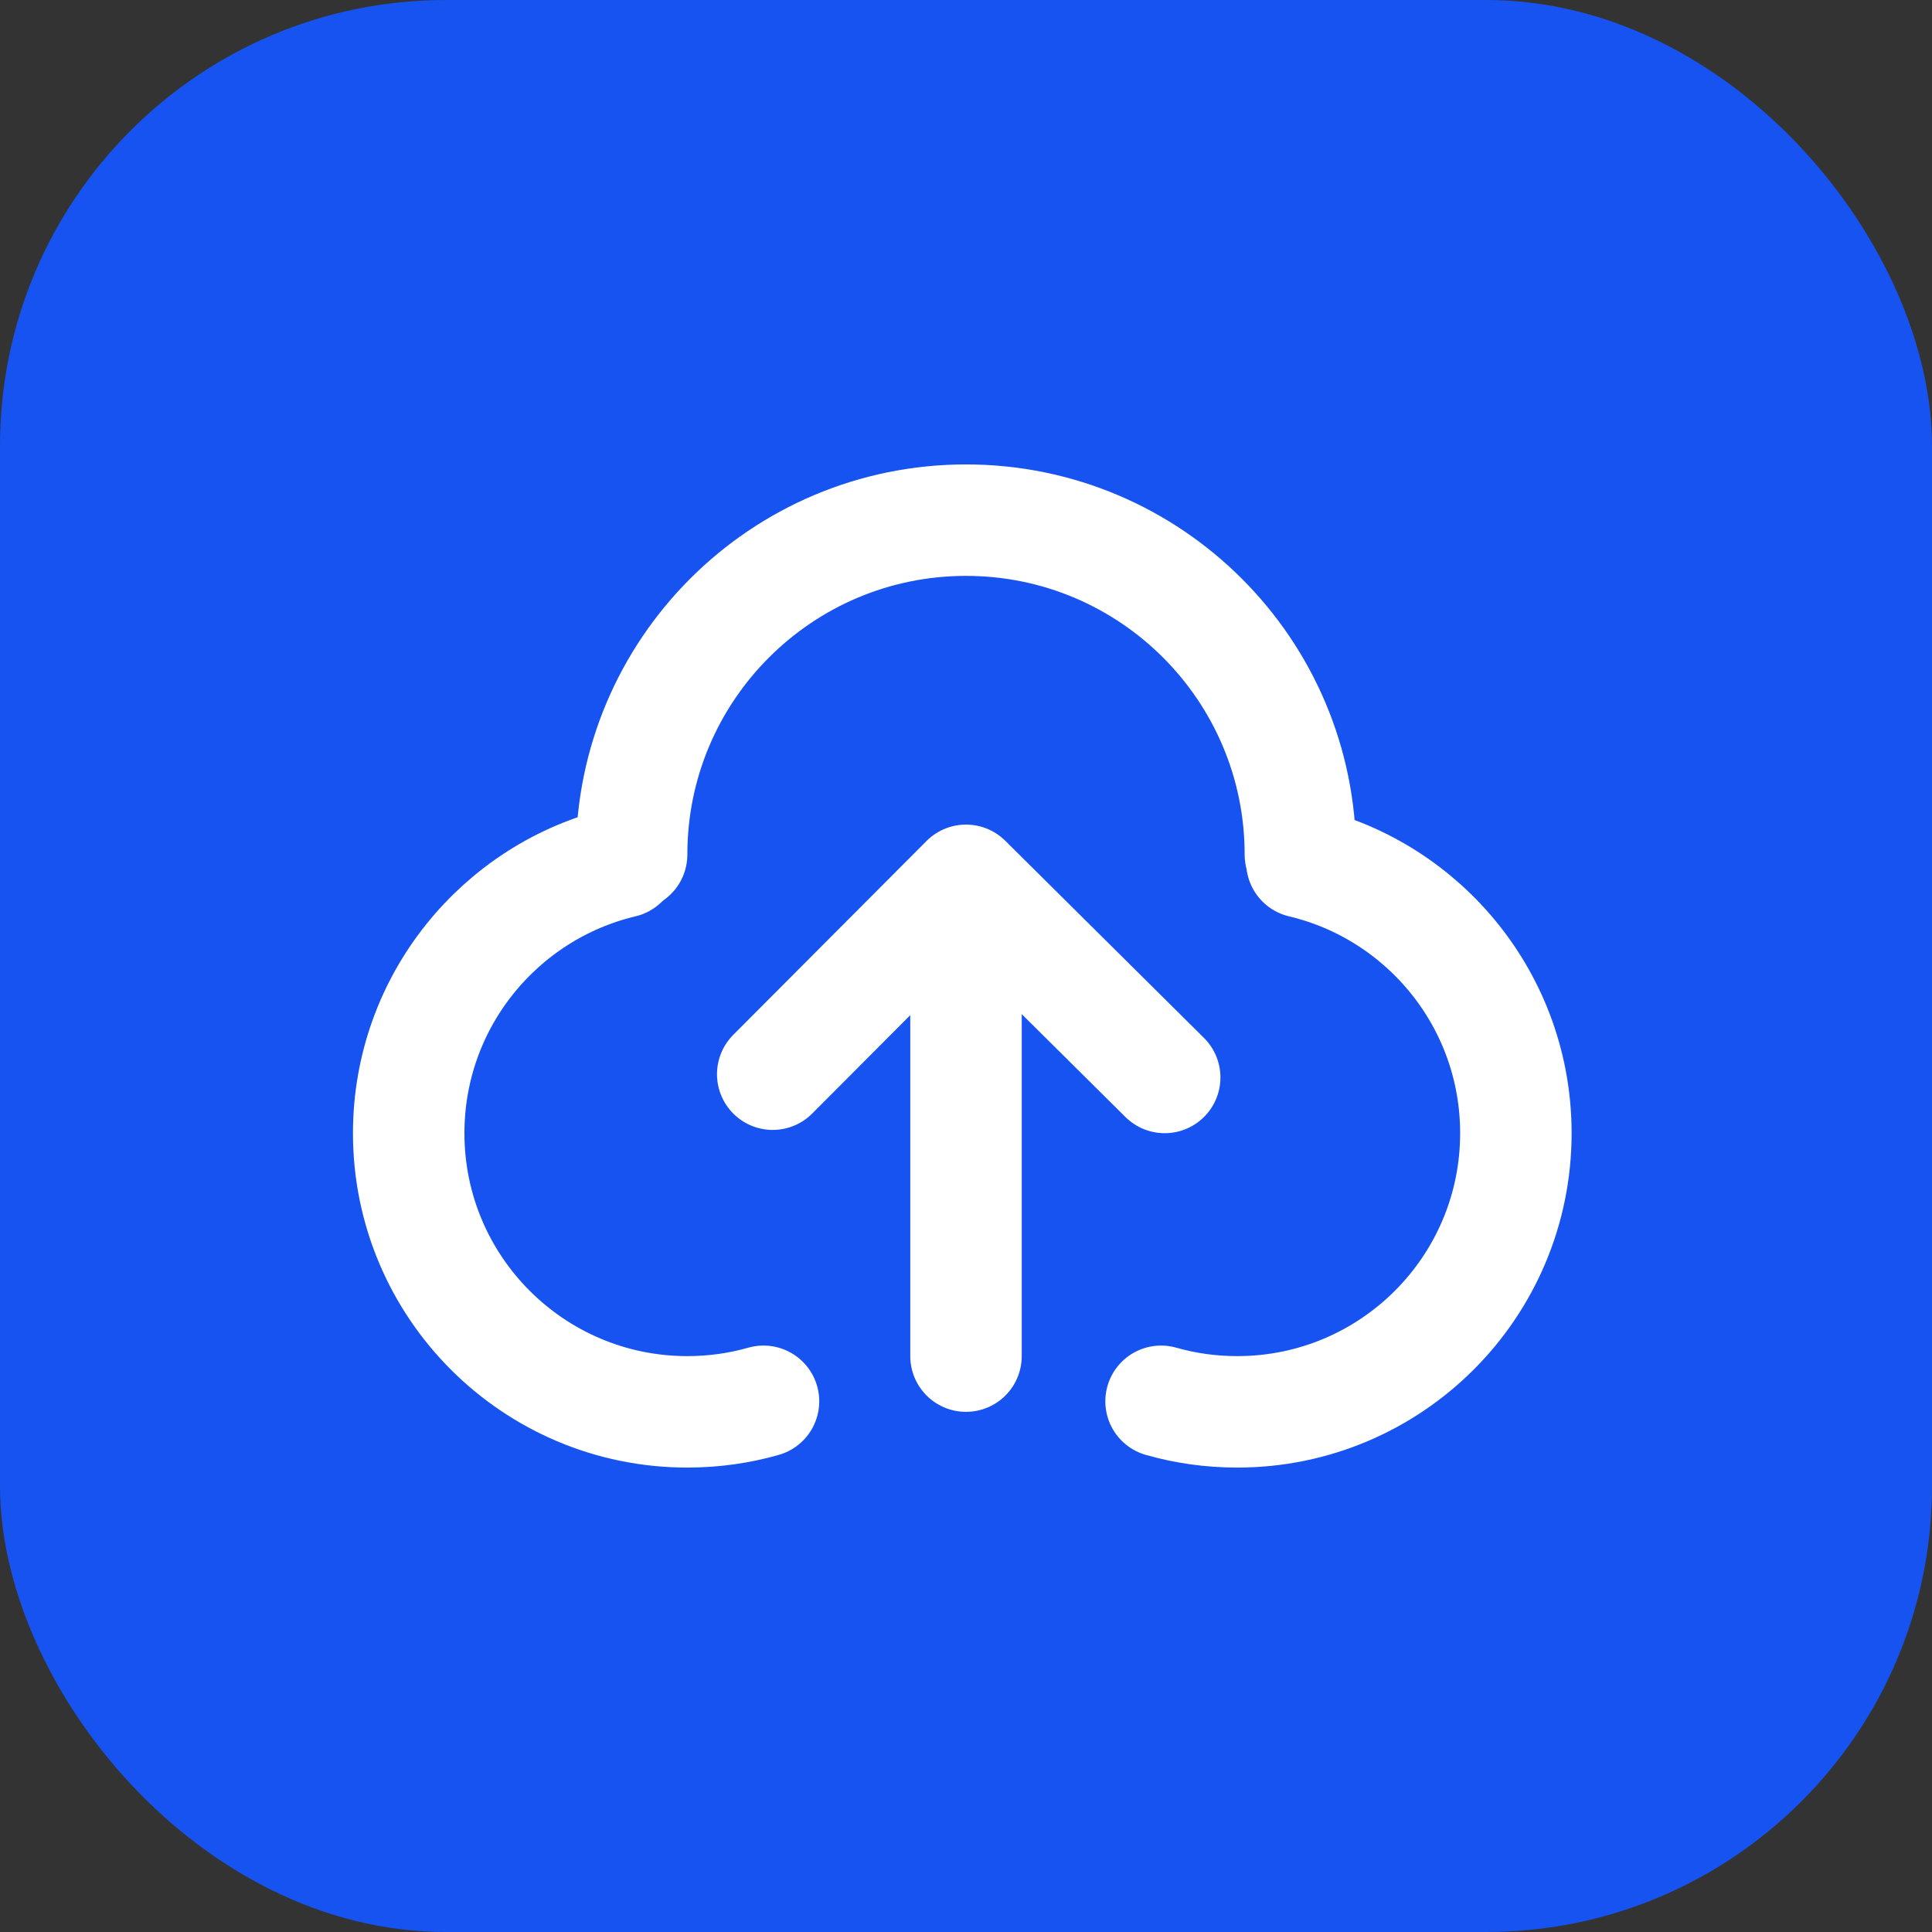 <svg width="26" height="26" viewBox="0 0 26 26" fill="none" xmlns="http://www.w3.org/2000/svg">
<rect x="0" y="0" width="26" height="26" fill="#333333" stroke="none"/>
<rect width="26" height="26" rx="6" fill="#1653F1"/>
<path d="M8.379 11.602C6.728 11.994 5.5 13.479 5.5 15.25C5.5 17.321 7.179 19 9.25 19C9.605 19 9.949 18.951 10.275 18.858" stroke="white" stroke-width="1.5" stroke-linecap="round" stroke-linejoin="round"/>
<path d="M17.52 11.602C19.172 11.994 20.4 13.479 20.4 15.25C20.4 17.321 18.721 19 16.65 19C16.294 19 15.951 18.951 15.625 18.858" stroke="white" stroke-width="1.5" stroke-linecap="round" stroke-linejoin="round"/>
<path d="M17.5 11.5C17.5 9.015 15.485 7 13 7C10.515 7 8.5 9.015 8.5 11.5" stroke="white" stroke-width="1.5" stroke-linecap="round" stroke-linejoin="round"/>
<path d="M10.399 14.456L13 11.847L15.674 14.5" stroke="white" stroke-width="1.5" stroke-linecap="round" stroke-linejoin="round"/>
<path d="M13 18.25V13.173" stroke="white" stroke-width="1.5" stroke-linecap="round" stroke-linejoin="round"/>
</svg>

